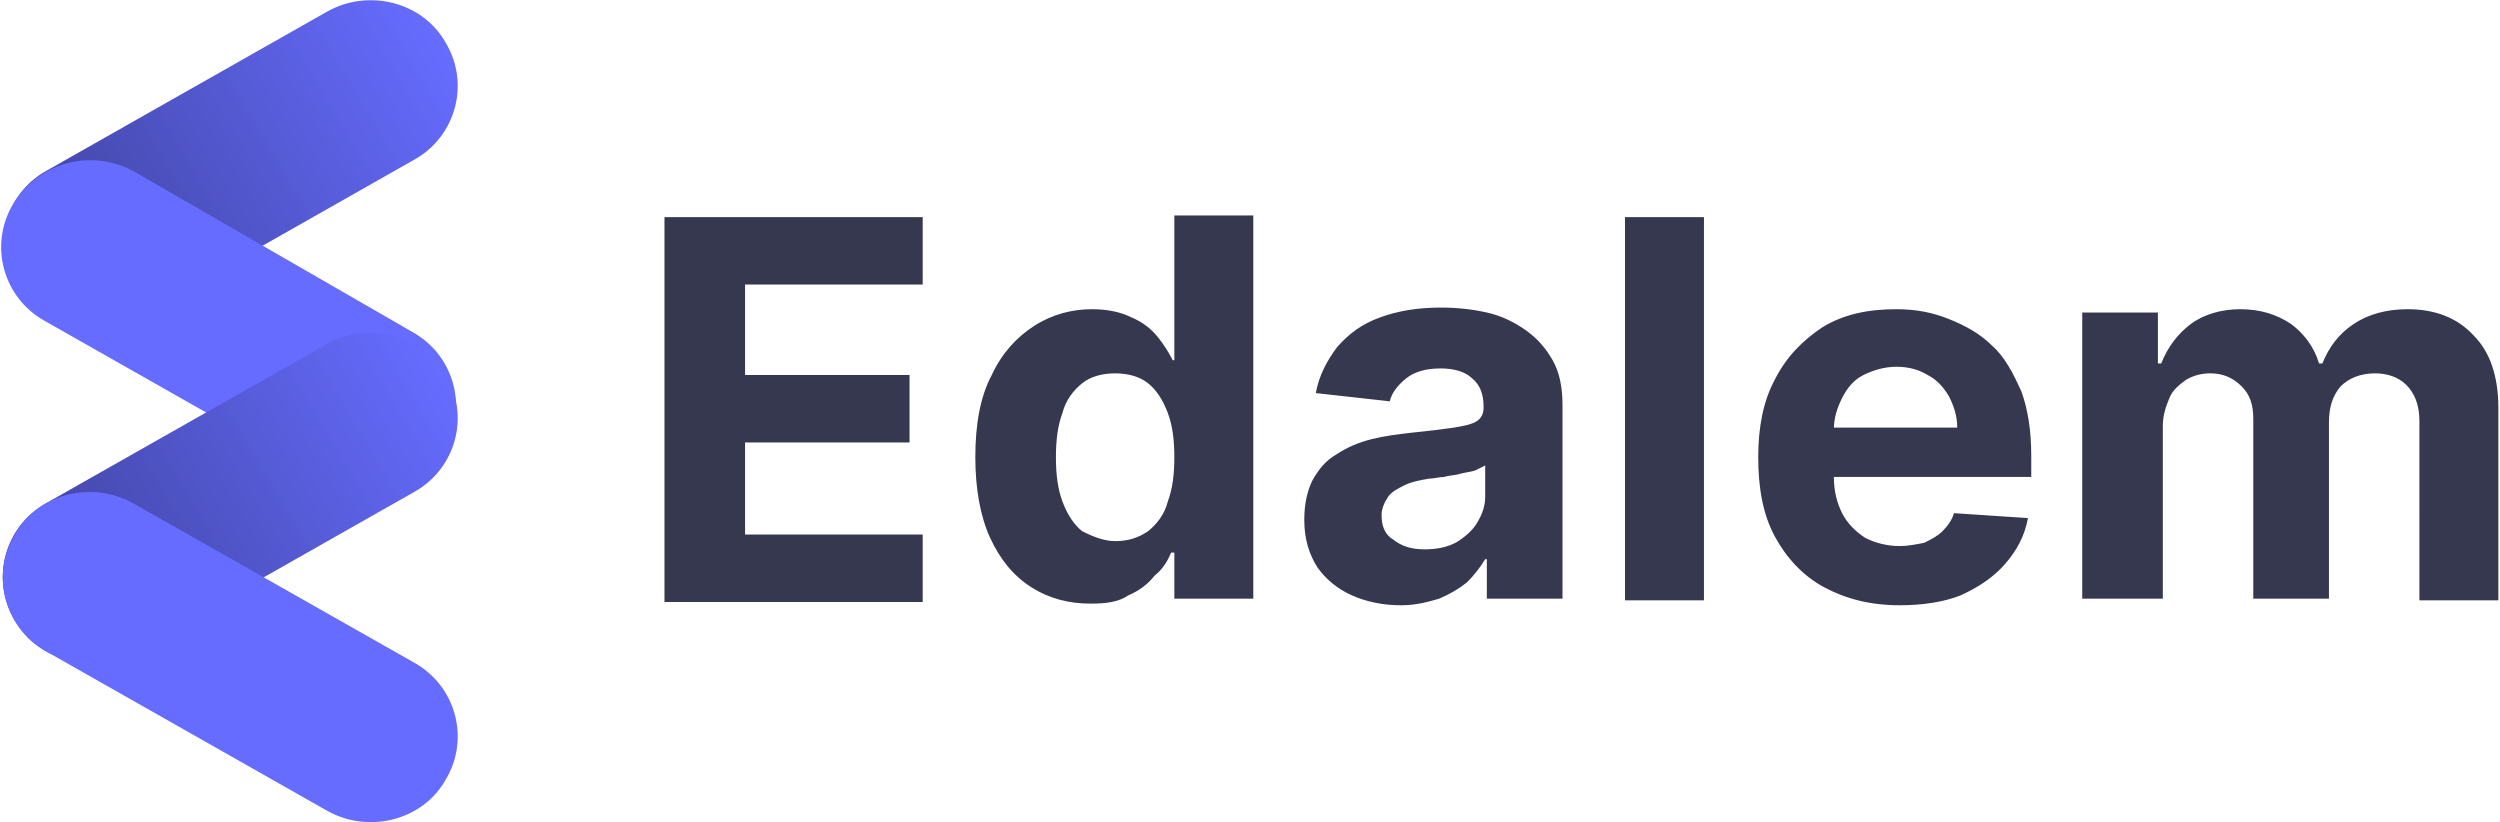<?xml version="1.0" encoding="UTF-8"?> <!-- Generator: Adobe Illustrator 25.3.1, SVG Export Plug-In . SVG Version: 6.00 Build 0) --> <svg xmlns="http://www.w3.org/2000/svg" xmlns:xlink="http://www.w3.org/1999/xlink" id="Слой_1" x="0px" y="0px" viewBox="0 0 152 50" style="enable-background:new 0 0 152 50;" xml:space="preserve"> <style type="text/css"> .st0{fill:#36384F;} .st1{fill:#666CFF;} .st2{fill:url(#SVGID_1_);fill-opacity:0.4;} .st3{fill:url(#SVGID_2_);fill-opacity:0.4;} </style> <path class="st0" d="M40.4,36.4V13.2h15.7v4.1H45.3v5.5h10v4.1h-10v5.6h10.8v4.1H40.4z M66.3,36.7c-1.3,0-2.5-0.3-3.6-1 c-1.1-0.7-1.9-1.7-2.5-3c-0.6-1.3-0.9-3-0.9-4.9c0-2,0.3-3.7,1-5c0.6-1.3,1.5-2.3,2.6-3c1.1-0.7,2.3-1,3.5-1c1,0,1.8,0.2,2.4,0.5 c0.7,0.3,1.2,0.7,1.6,1.2c0.4,0.5,0.7,1,0.9,1.4h0.1v-8.8h4.8v23.3h-4.8v-2.8h-0.2c-0.2,0.5-0.5,1-1,1.4c-0.4,0.5-0.9,0.9-1.6,1.2 C68,36.6,67.3,36.7,66.3,36.7z M67.8,32.9c0.8,0,1.4-0.2,2-0.6c0.5-0.4,1-1,1.2-1.8c0.3-0.8,0.4-1.7,0.4-2.7c0-1-0.1-1.9-0.4-2.7 c-0.3-0.8-0.7-1.4-1.2-1.8c-0.5-0.4-1.2-0.6-2-0.6c-0.8,0-1.5,0.2-2,0.6c-0.5,0.4-1,1-1.2,1.8c-0.3,0.8-0.4,1.7-0.4,2.7 c0,1,0.1,1.9,0.4,2.7c0.3,0.8,0.7,1.4,1.2,1.8C66.4,32.6,67.1,32.9,67.8,32.9z M85.2,36.8c-1.1,0-2.1-0.2-3-0.6 c-0.9-0.4-1.6-1-2.1-1.7c-0.5-0.8-0.8-1.7-0.8-2.9c0-1,0.2-1.8,0.5-2.4c0.4-0.7,0.8-1.2,1.5-1.6c0.6-0.4,1.3-0.7,2.1-0.9 c0.8-0.2,1.6-0.3,2.5-0.4c1-0.1,1.8-0.2,2.5-0.3c0.6-0.1,1.1-0.2,1.4-0.4c0.3-0.2,0.4-0.5,0.4-0.8v-0.1c0-0.7-0.2-1.3-0.7-1.7 c-0.4-0.4-1.1-0.6-1.9-0.6c-0.9,0-1.6,0.2-2.1,0.6c-0.5,0.4-0.9,0.9-1,1.4L80,23.9c0.2-1.1,0.7-2,1.3-2.8c0.7-0.8,1.5-1.4,2.6-1.8 c1.1-0.4,2.3-0.6,3.7-0.6c1,0,1.9,0.1,2.8,0.3c0.9,0.2,1.7,0.6,2.4,1.1c0.7,0.5,1.2,1.1,1.6,1.8c0.4,0.7,0.6,1.6,0.6,2.7v11.8h-4.6 V34h-0.1c-0.3,0.5-0.7,1-1.1,1.4c-0.5,0.4-1,0.7-1.7,1C86.8,36.6,86.1,36.8,85.2,36.8z M86.6,33.4c0.7,0,1.3-0.1,1.9-0.4 c0.5-0.3,1-0.7,1.3-1.2c0.3-0.5,0.5-1,0.5-1.6v-1.9c-0.2,0.1-0.4,0.2-0.6,0.3c-0.3,0.1-0.5,0.1-0.9,0.2c-0.3,0.1-0.7,0.1-1,0.2 c-0.3,0-0.6,0.1-0.9,0.1c-0.6,0.1-1.1,0.2-1.5,0.4c-0.4,0.2-0.8,0.4-1,0.7c-0.2,0.3-0.4,0.7-0.4,1.1c0,0.7,0.2,1.2,0.7,1.5 C85.2,33.2,85.8,33.4,86.6,33.4z M103.6,13.2v23.3h-4.8V13.2H103.6z M115.5,36.8c-1.8,0-3.3-0.4-4.6-1.1c-1.3-0.7-2.3-1.8-3-3.1 c-0.7-1.3-1-2.9-1-4.8c0-1.8,0.3-3.4,1-4.7c0.7-1.4,1.7-2.4,2.9-3.2c1.3-0.8,2.8-1.1,4.5-1.1c1.2,0,2.2,0.2,3.2,0.6 c1,0.4,1.9,0.9,2.6,1.6c0.8,0.7,1.3,1.7,1.8,2.8c0.4,1.1,0.6,2.4,0.6,3.9v1.3h-14.7v-3h10.2c0-0.7-0.2-1.3-0.5-1.9 c-0.3-0.5-0.7-1-1.3-1.3c-0.5-0.3-1.1-0.5-1.9-0.5c-0.7,0-1.4,0.2-2,0.5c-0.6,0.3-1,0.8-1.3,1.4c-0.3,0.6-0.5,1.2-0.5,1.9V29 c0,0.9,0.2,1.6,0.5,2.2c0.3,0.6,0.8,1.1,1.4,1.5c0.6,0.3,1.3,0.5,2.1,0.5c0.5,0,1-0.1,1.5-0.2c0.4-0.2,0.8-0.4,1.1-0.7 c0.3-0.3,0.6-0.7,0.7-1.1l4.5,0.3c-0.2,1.1-0.7,2-1.4,2.8c-0.7,0.8-1.6,1.4-2.7,1.9C118.2,36.6,116.9,36.8,115.5,36.8z M126.6,36.4 V19h4.6v3.1h0.2c0.4-1,1-1.8,1.8-2.4c0.8-0.6,1.9-0.9,3-0.9c1.2,0,2.2,0.3,3.1,0.9c0.8,0.6,1.4,1.4,1.7,2.4h0.2c0.4-1,1-1.8,1.9-2.4 c0.9-0.6,2-0.9,3.3-0.9c1.6,0,3,0.5,4,1.6c1,1,1.5,2.5,1.5,4.4v11.7h-4.8V25.6c0-1-0.3-1.7-0.8-2.2c-0.5-0.5-1.2-0.7-1.9-0.7 c-0.9,0-1.6,0.3-2.1,0.8c-0.5,0.6-0.7,1.3-0.7,2.2v10.7H137V25.5c0-0.9-0.2-1.5-0.7-2c-0.5-0.5-1.1-0.8-1.9-0.8 c-0.5,0-1,0.1-1.5,0.4c-0.4,0.3-0.8,0.6-1,1.1c-0.2,0.5-0.4,1-0.4,1.7v10.5H126.6z"></path> <path class="st1" d="M8.1,19.4c-2.5,1.4-5.8,0.6-7.2-1.9s-0.6-5.7,1.9-7.1l17.1-9.7c2.5-1.4,5.8-0.6,7.2,1.9 c1.5,2.5,0.6,5.7-1.9,7.1L8.1,19.4z"></path> <linearGradient id="SVGID_1_" gradientUnits="userSpaceOnUse" x1="0.944" y1="34.295" x2="26.956" y2="49.634" gradientTransform="matrix(1 0 0 -1 0 52)"> <stop offset="0" style="stop-color:#000000"></stop> <stop offset="1" style="stop-color:#000000;stop-opacity:0"></stop> </linearGradient> <path class="st2" d="M8.1,19.4c-2.5,1.4-5.8,0.6-7.2-1.9c-1.5-2.5-0.6-5.7,1.9-7.1l17.1-9.7c2.5-1.4,5.8-0.6,7.2,1.9 c1.5,2.5,0.6,5.7-1.9,7.1L8.1,19.4z"></path> <path class="st1" d="M8.1,10.4C5.5,9,2.3,9.9,0.8,12.4c-1.5,2.5-0.6,5.7,1.9,7.1l17.1,9.7c2.5,1.4,5.8,0.6,7.2-1.9 c1.5-2.5,0.6-5.7-1.9-7.1L8.1,10.4z"></path> <path class="st1" d="M8.1,39.6c-2.5,1.4-5.8,0.6-7.2-1.9c-1.5-2.5-0.6-5.7,1.9-7.1l17.1-9.7c2.5-1.4,5.8-0.6,7.2,1.9 c1.5,2.5,0.6,5.7-1.9,7.1L8.1,39.6z"></path> <linearGradient id="SVGID_2_" gradientUnits="userSpaceOnUse" x1="0.944" y1="14.048" x2="26.956" y2="29.386" gradientTransform="matrix(1 0 0 -1 0 52)"> <stop offset="0" style="stop-color:#000000"></stop> <stop offset="1" style="stop-color:#000000;stop-opacity:0"></stop> </linearGradient> <path class="st3" d="M8.1,39.6c-2.5,1.4-5.8,0.6-7.2-1.9c-1.5-2.5-0.6-5.7,1.9-7.1l17.1-9.7c2.5-1.4,5.8-0.6,7.2,1.9 c1.5,2.5,0.6,5.7-1.9,7.1L8.1,39.6z"></path> <path class="st1" d="M8.1,30.6c-2.5-1.4-5.8-0.6-7.2,1.9c-1.5,2.5-0.6,5.7,1.9,7.1l17.1,9.7c2.5,1.4,5.8,0.6,7.2-1.9 c1.5-2.5,0.6-5.7-1.9-7.1L8.1,30.6z"></path> </svg> 